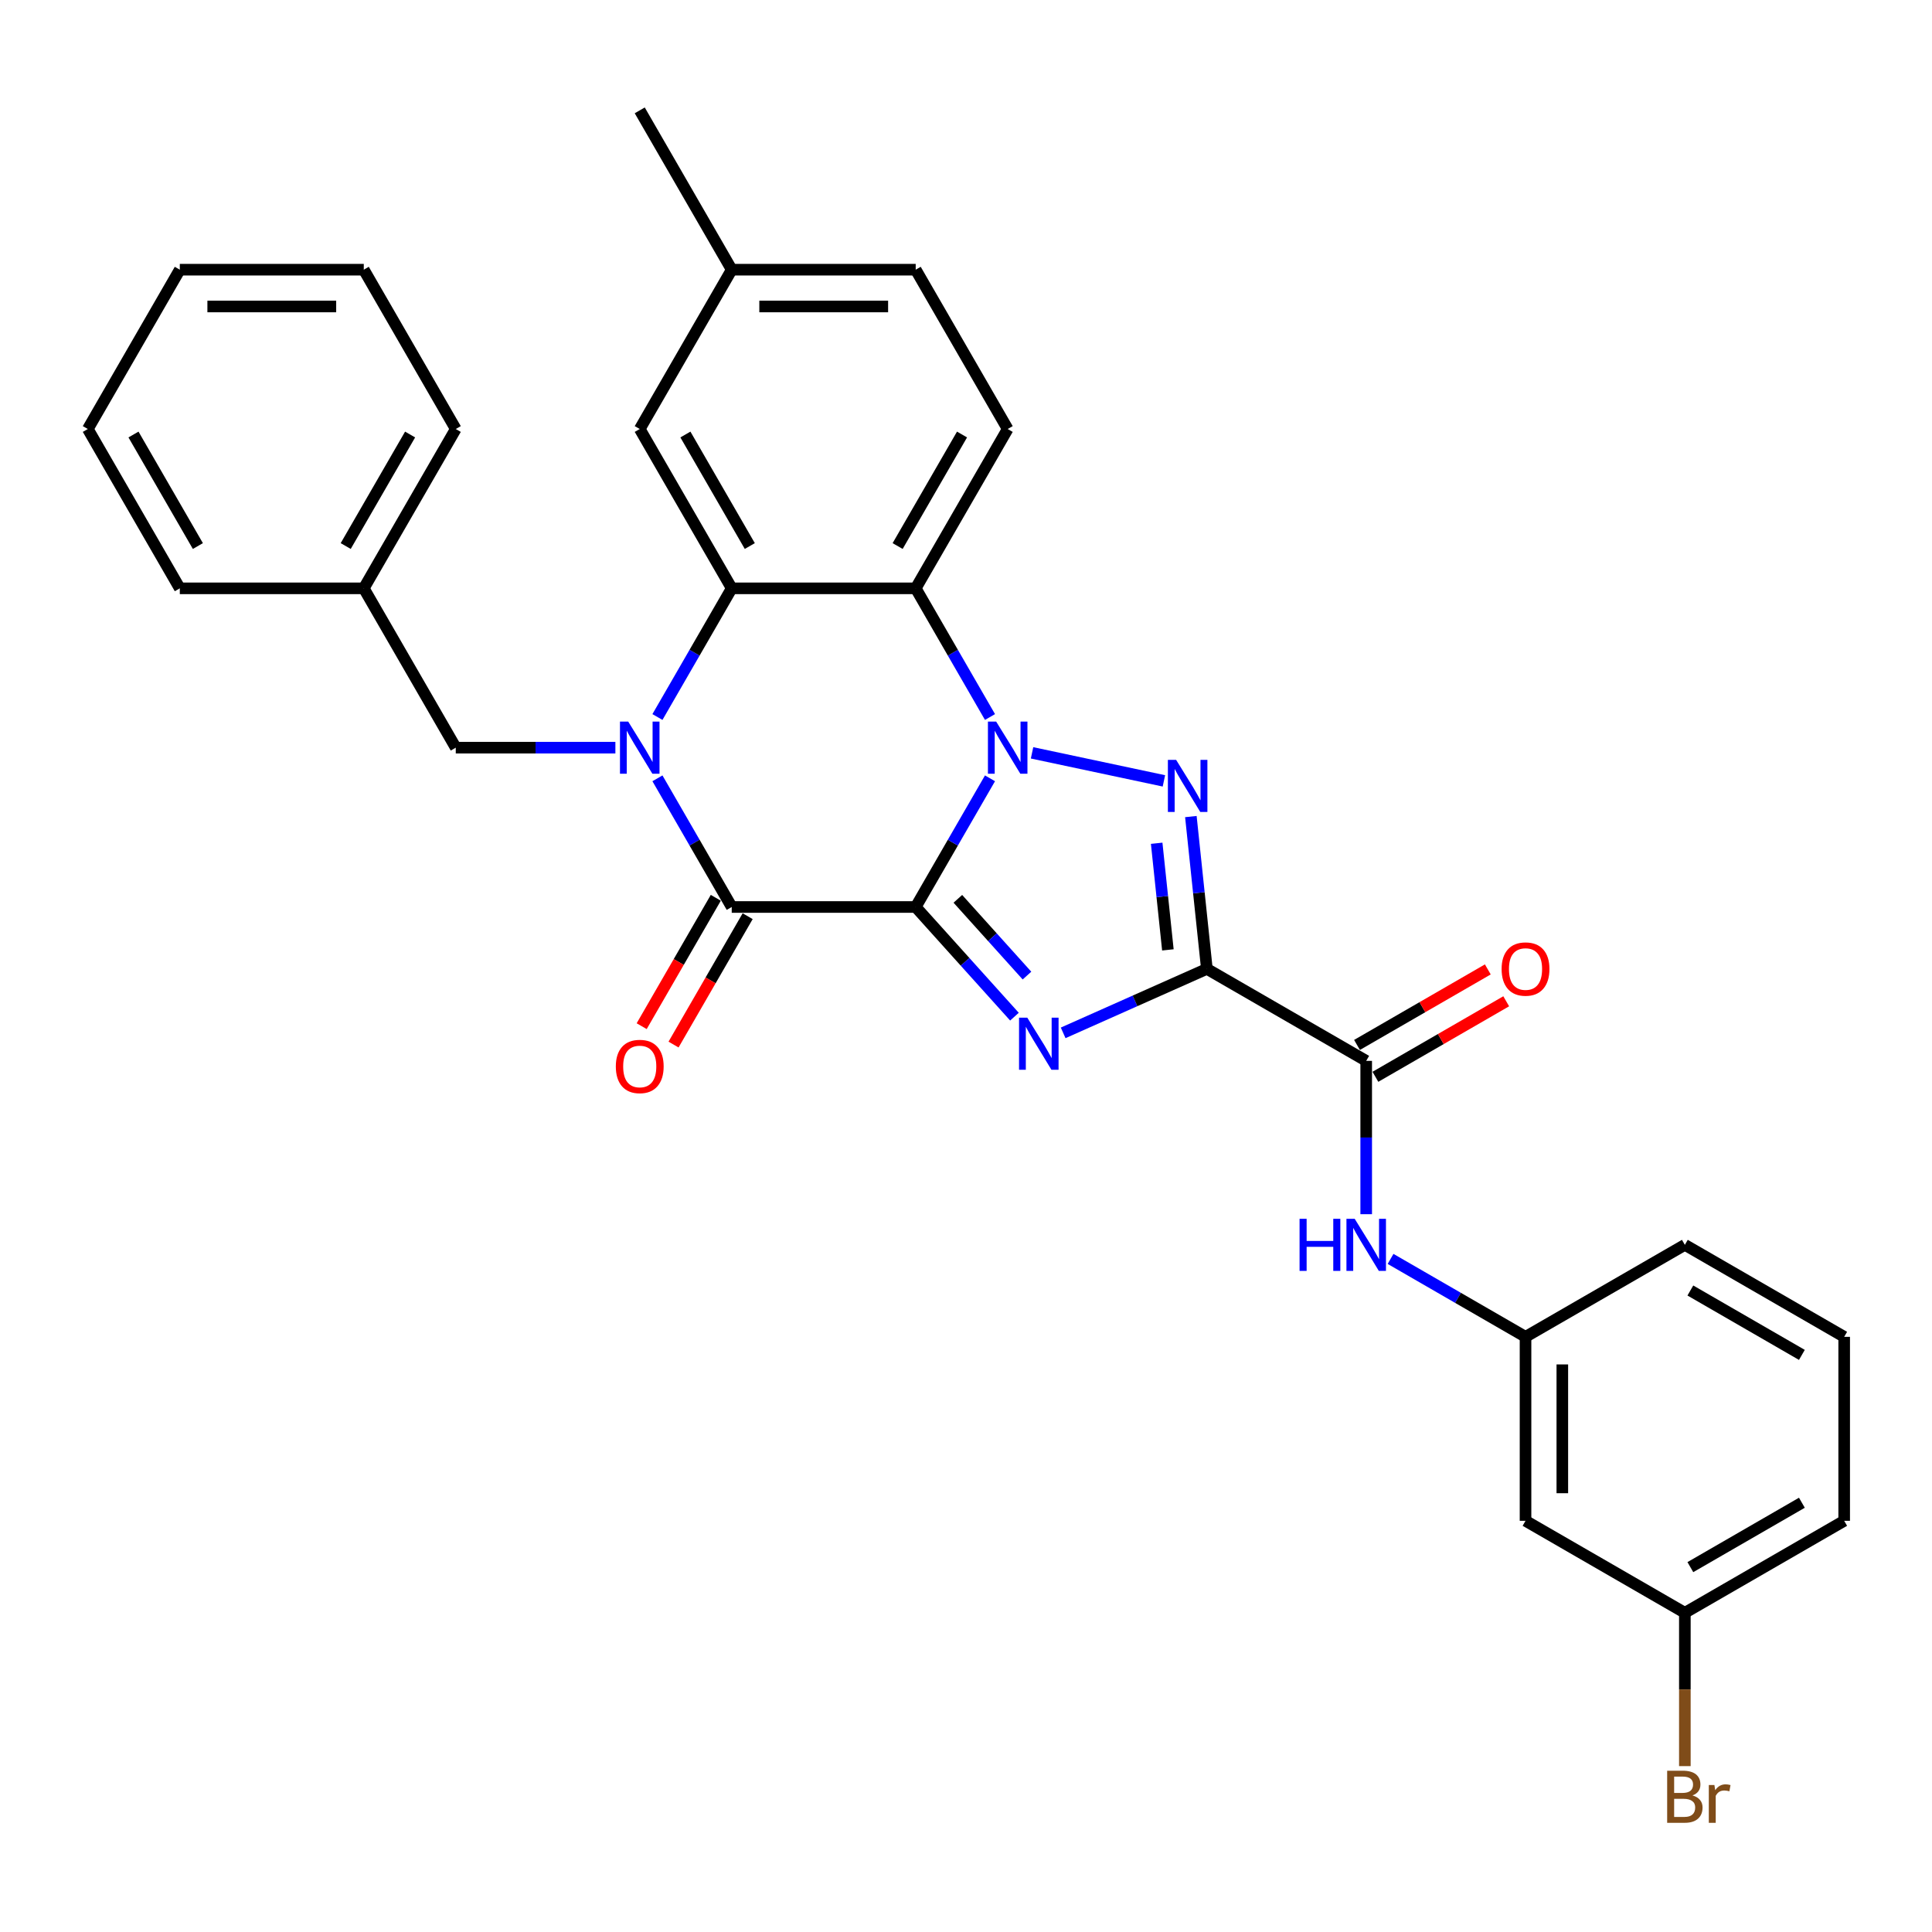 <?xml version='1.0' encoding='iso-8859-1'?>
<svg version='1.1' baseProfile='full'
              xmlns='http://www.w3.org/2000/svg'
                      xmlns:rdkit='http://www.rdkit.org/xml'
                      xmlns:xlink='http://www.w3.org/1999/xlink'
                  xml:space='preserve'
width='1000px' height='1000px' viewBox='0 0 1000 1000'>
<!-- END OF HEADER -->
<rect style='opacity:1.0;fill:#FFFFFF;stroke:none' width='1000' height='1000' x='0' y='0'> </rect>
<path class='bond-0' d='M 473.967,469.458 L 493.193,436.157' style='fill:none;fill-rule:evenodd;stroke:#000000;stroke-width:6px;stroke-linecap:butt;stroke-linejoin:miter;stroke-opacity:1' />
<path class='bond-0' d='M 493.193,436.157 L 512.42,402.856' style='fill:none;fill-rule:evenodd;stroke:#0000FF;stroke-width:6px;stroke-linecap:butt;stroke-linejoin:miter;stroke-opacity:1' />
<path class='bond-1' d='M 473.967,469.458 L 499.522,497.84' style='fill:none;fill-rule:evenodd;stroke:#000000;stroke-width:6px;stroke-linecap:butt;stroke-linejoin:miter;stroke-opacity:1' />
<path class='bond-1' d='M 499.522,497.84 L 525.077,526.222' style='fill:none;fill-rule:evenodd;stroke:#0000FF;stroke-width:6px;stroke-linecap:butt;stroke-linejoin:miter;stroke-opacity:1' />
<path class='bond-1' d='M 495.786,465.229 L 513.675,485.097' style='fill:none;fill-rule:evenodd;stroke:#000000;stroke-width:6px;stroke-linecap:butt;stroke-linejoin:miter;stroke-opacity:1' />
<path class='bond-1' d='M 513.675,485.097 L 531.563,504.964' style='fill:none;fill-rule:evenodd;stroke:#0000FF;stroke-width:6px;stroke-linecap:butt;stroke-linejoin:miter;stroke-opacity:1' />
<path class='bond-5' d='M 473.967,469.458 L 378.742,469.458' style='fill:none;fill-rule:evenodd;stroke:#000000;stroke-width:6px;stroke-linecap:butt;stroke-linejoin:miter;stroke-opacity:1' />
<path class='bond-3' d='M 534.187,389.671 L 602.437,404.178' style='fill:none;fill-rule:evenodd;stroke:#0000FF;stroke-width:6px;stroke-linecap:butt;stroke-linejoin:miter;stroke-opacity:1' />
<path class='bond-6' d='M 512.42,371.127 L 493.193,337.825' style='fill:none;fill-rule:evenodd;stroke:#0000FF;stroke-width:6px;stroke-linecap:butt;stroke-linejoin:miter;stroke-opacity:1' />
<path class='bond-6' d='M 493.193,337.825 L 473.967,304.524' style='fill:none;fill-rule:evenodd;stroke:#000000;stroke-width:6px;stroke-linecap:butt;stroke-linejoin:miter;stroke-opacity:1' />
<path class='bond-2' d='M 550.292,534.611 L 587.484,518.052' style='fill:none;fill-rule:evenodd;stroke:#0000FF;stroke-width:6px;stroke-linecap:butt;stroke-linejoin:miter;stroke-opacity:1' />
<path class='bond-2' d='M 587.484,518.052 L 624.677,501.493' style='fill:none;fill-rule:evenodd;stroke:#000000;stroke-width:6px;stroke-linecap:butt;stroke-linejoin:miter;stroke-opacity:1' />
<path class='bond-8' d='M 624.677,501.493 L 707.144,549.105' style='fill:none;fill-rule:evenodd;stroke:#000000;stroke-width:6px;stroke-linecap:butt;stroke-linejoin:miter;stroke-opacity:1' />
<path class='bond-31' d='M 624.677,501.493 L 620.534,462.073' style='fill:none;fill-rule:evenodd;stroke:#000000;stroke-width:6px;stroke-linecap:butt;stroke-linejoin:miter;stroke-opacity:1' />
<path class='bond-31' d='M 620.534,462.073 L 616.39,422.654' style='fill:none;fill-rule:evenodd;stroke:#0000FF;stroke-width:6px;stroke-linecap:butt;stroke-linejoin:miter;stroke-opacity:1' />
<path class='bond-31' d='M 604.493,491.658 L 601.593,464.064' style='fill:none;fill-rule:evenodd;stroke:#000000;stroke-width:6px;stroke-linecap:butt;stroke-linejoin:miter;stroke-opacity:1' />
<path class='bond-31' d='M 601.593,464.064 L 598.693,436.471' style='fill:none;fill-rule:evenodd;stroke:#0000FF;stroke-width:6px;stroke-linecap:butt;stroke-linejoin:miter;stroke-opacity:1' />
<path class='bond-4' d='M 340.289,402.856 L 359.515,436.157' style='fill:none;fill-rule:evenodd;stroke:#0000FF;stroke-width:6px;stroke-linecap:butt;stroke-linejoin:miter;stroke-opacity:1' />
<path class='bond-4' d='M 359.515,436.157 L 378.742,469.458' style='fill:none;fill-rule:evenodd;stroke:#000000;stroke-width:6px;stroke-linecap:butt;stroke-linejoin:miter;stroke-opacity:1' />
<path class='bond-7' d='M 340.289,371.127 L 359.515,337.825' style='fill:none;fill-rule:evenodd;stroke:#0000FF;stroke-width:6px;stroke-linecap:butt;stroke-linejoin:miter;stroke-opacity:1' />
<path class='bond-7' d='M 359.515,337.825 L 378.742,304.524' style='fill:none;fill-rule:evenodd;stroke:#000000;stroke-width:6px;stroke-linecap:butt;stroke-linejoin:miter;stroke-opacity:1' />
<path class='bond-10' d='M 318.521,386.991 L 277.213,386.991' style='fill:none;fill-rule:evenodd;stroke:#0000FF;stroke-width:6px;stroke-linecap:butt;stroke-linejoin:miter;stroke-opacity:1' />
<path class='bond-10' d='M 277.213,386.991 L 235.904,386.991' style='fill:none;fill-rule:evenodd;stroke:#000000;stroke-width:6px;stroke-linecap:butt;stroke-linejoin:miter;stroke-opacity:1' />
<path class='bond-12' d='M 370.495,464.697 L 351.312,497.922' style='fill:none;fill-rule:evenodd;stroke:#000000;stroke-width:6px;stroke-linecap:butt;stroke-linejoin:miter;stroke-opacity:1' />
<path class='bond-12' d='M 351.312,497.922 L 332.13,531.147' style='fill:none;fill-rule:evenodd;stroke:#FF0000;stroke-width:6px;stroke-linecap:butt;stroke-linejoin:miter;stroke-opacity:1' />
<path class='bond-12' d='M 386.988,474.22 L 367.806,507.445' style='fill:none;fill-rule:evenodd;stroke:#000000;stroke-width:6px;stroke-linecap:butt;stroke-linejoin:miter;stroke-opacity:1' />
<path class='bond-12' d='M 367.806,507.445 L 348.623,540.67' style='fill:none;fill-rule:evenodd;stroke:#FF0000;stroke-width:6px;stroke-linecap:butt;stroke-linejoin:miter;stroke-opacity:1' />
<path class='bond-11' d='M 473.967,304.524 L 521.579,222.057' style='fill:none;fill-rule:evenodd;stroke:#000000;stroke-width:6px;stroke-linecap:butt;stroke-linejoin:miter;stroke-opacity:1' />
<path class='bond-11' d='M 464.615,282.631 L 497.944,224.904' style='fill:none;fill-rule:evenodd;stroke:#000000;stroke-width:6px;stroke-linecap:butt;stroke-linejoin:miter;stroke-opacity:1' />
<path class='bond-32' d='M 473.967,304.524 L 378.742,304.524' style='fill:none;fill-rule:evenodd;stroke:#000000;stroke-width:6px;stroke-linecap:butt;stroke-linejoin:miter;stroke-opacity:1' />
<path class='bond-13' d='M 378.742,304.524 L 331.129,222.057' style='fill:none;fill-rule:evenodd;stroke:#000000;stroke-width:6px;stroke-linecap:butt;stroke-linejoin:miter;stroke-opacity:1' />
<path class='bond-13' d='M 388.093,282.631 L 354.765,224.904' style='fill:none;fill-rule:evenodd;stroke:#000000;stroke-width:6px;stroke-linecap:butt;stroke-linejoin:miter;stroke-opacity:1' />
<path class='bond-9' d='M 707.144,549.105 L 707.144,588.785' style='fill:none;fill-rule:evenodd;stroke:#000000;stroke-width:6px;stroke-linecap:butt;stroke-linejoin:miter;stroke-opacity:1' />
<path class='bond-9' d='M 707.144,588.785 L 707.144,628.466' style='fill:none;fill-rule:evenodd;stroke:#0000FF;stroke-width:6px;stroke-linecap:butt;stroke-linejoin:miter;stroke-opacity:1' />
<path class='bond-14' d='M 711.905,557.352 L 745.759,537.807' style='fill:none;fill-rule:evenodd;stroke:#000000;stroke-width:6px;stroke-linecap:butt;stroke-linejoin:miter;stroke-opacity:1' />
<path class='bond-14' d='M 745.759,537.807 L 779.612,518.261' style='fill:none;fill-rule:evenodd;stroke:#FF0000;stroke-width:6px;stroke-linecap:butt;stroke-linejoin:miter;stroke-opacity:1' />
<path class='bond-14' d='M 702.383,540.859 L 736.236,521.313' style='fill:none;fill-rule:evenodd;stroke:#000000;stroke-width:6px;stroke-linecap:butt;stroke-linejoin:miter;stroke-opacity:1' />
<path class='bond-14' d='M 736.236,521.313 L 770.09,501.768' style='fill:none;fill-rule:evenodd;stroke:#FF0000;stroke-width:6px;stroke-linecap:butt;stroke-linejoin:miter;stroke-opacity:1' />
<path class='bond-15' d='M 719.752,651.609 L 754.681,671.776' style='fill:none;fill-rule:evenodd;stroke:#0000FF;stroke-width:6px;stroke-linecap:butt;stroke-linejoin:miter;stroke-opacity:1' />
<path class='bond-15' d='M 754.681,671.776 L 789.611,691.943' style='fill:none;fill-rule:evenodd;stroke:#000000;stroke-width:6px;stroke-linecap:butt;stroke-linejoin:miter;stroke-opacity:1' />
<path class='bond-20' d='M 235.904,386.991 L 188.292,304.524' style='fill:none;fill-rule:evenodd;stroke:#000000;stroke-width:6px;stroke-linecap:butt;stroke-linejoin:miter;stroke-opacity:1' />
<path class='bond-18' d='M 521.579,222.057 L 473.967,139.59' style='fill:none;fill-rule:evenodd;stroke:#000000;stroke-width:6px;stroke-linecap:butt;stroke-linejoin:miter;stroke-opacity:1' />
<path class='bond-19' d='M 331.129,222.057 L 378.742,139.59' style='fill:none;fill-rule:evenodd;stroke:#000000;stroke-width:6px;stroke-linecap:butt;stroke-linejoin:miter;stroke-opacity:1' />
<path class='bond-16' d='M 789.611,691.943 L 789.611,787.167' style='fill:none;fill-rule:evenodd;stroke:#000000;stroke-width:6px;stroke-linecap:butt;stroke-linejoin:miter;stroke-opacity:1' />
<path class='bond-16' d='M 808.656,706.226 L 808.656,772.884' style='fill:none;fill-rule:evenodd;stroke:#000000;stroke-width:6px;stroke-linecap:butt;stroke-linejoin:miter;stroke-opacity:1' />
<path class='bond-23' d='M 789.611,691.943 L 872.078,644.33' style='fill:none;fill-rule:evenodd;stroke:#000000;stroke-width:6px;stroke-linecap:butt;stroke-linejoin:miter;stroke-opacity:1' />
<path class='bond-17' d='M 789.611,787.167 L 872.078,834.78' style='fill:none;fill-rule:evenodd;stroke:#000000;stroke-width:6px;stroke-linecap:butt;stroke-linejoin:miter;stroke-opacity:1' />
<path class='bond-21' d='M 872.078,834.78 L 872.078,874.46' style='fill:none;fill-rule:evenodd;stroke:#000000;stroke-width:6px;stroke-linecap:butt;stroke-linejoin:miter;stroke-opacity:1' />
<path class='bond-21' d='M 872.078,874.46 L 872.078,914.14' style='fill:none;fill-rule:evenodd;stroke:#7F4C19;stroke-width:6px;stroke-linecap:butt;stroke-linejoin:miter;stroke-opacity:1' />
<path class='bond-35' d='M 872.078,834.78 L 954.545,787.167' style='fill:none;fill-rule:evenodd;stroke:#000000;stroke-width:6px;stroke-linecap:butt;stroke-linejoin:miter;stroke-opacity:1' />
<path class='bond-35' d='M 874.926,811.145 L 932.653,777.816' style='fill:none;fill-rule:evenodd;stroke:#000000;stroke-width:6px;stroke-linecap:butt;stroke-linejoin:miter;stroke-opacity:1' />
<path class='bond-33' d='M 473.967,139.59 L 378.742,139.59' style='fill:none;fill-rule:evenodd;stroke:#000000;stroke-width:6px;stroke-linecap:butt;stroke-linejoin:miter;stroke-opacity:1' />
<path class='bond-33' d='M 459.683,158.635 L 393.025,158.635' style='fill:none;fill-rule:evenodd;stroke:#000000;stroke-width:6px;stroke-linecap:butt;stroke-linejoin:miter;stroke-opacity:1' />
<path class='bond-25' d='M 378.742,139.59 L 331.129,57.123' style='fill:none;fill-rule:evenodd;stroke:#000000;stroke-width:6px;stroke-linecap:butt;stroke-linejoin:miter;stroke-opacity:1' />
<path class='bond-26' d='M 188.292,304.524 L 235.904,222.057' style='fill:none;fill-rule:evenodd;stroke:#000000;stroke-width:6px;stroke-linecap:butt;stroke-linejoin:miter;stroke-opacity:1' />
<path class='bond-26' d='M 178.94,282.631 L 212.269,224.904' style='fill:none;fill-rule:evenodd;stroke:#000000;stroke-width:6px;stroke-linecap:butt;stroke-linejoin:miter;stroke-opacity:1' />
<path class='bond-27' d='M 188.292,304.524 L 93.067,304.524' style='fill:none;fill-rule:evenodd;stroke:#000000;stroke-width:6px;stroke-linecap:butt;stroke-linejoin:miter;stroke-opacity:1' />
<path class='bond-22' d='M 954.545,691.943 L 872.078,644.33' style='fill:none;fill-rule:evenodd;stroke:#000000;stroke-width:6px;stroke-linecap:butt;stroke-linejoin:miter;stroke-opacity:1' />
<path class='bond-22' d='M 932.653,701.294 L 874.926,667.965' style='fill:none;fill-rule:evenodd;stroke:#000000;stroke-width:6px;stroke-linecap:butt;stroke-linejoin:miter;stroke-opacity:1' />
<path class='bond-24' d='M 954.545,691.943 L 954.545,787.167' style='fill:none;fill-rule:evenodd;stroke:#000000;stroke-width:6px;stroke-linecap:butt;stroke-linejoin:miter;stroke-opacity:1' />
<path class='bond-29' d='M 235.904,222.057 L 188.292,139.59' style='fill:none;fill-rule:evenodd;stroke:#000000;stroke-width:6px;stroke-linecap:butt;stroke-linejoin:miter;stroke-opacity:1' />
<path class='bond-28' d='M 93.067,304.524 L 45.455,222.057' style='fill:none;fill-rule:evenodd;stroke:#000000;stroke-width:6px;stroke-linecap:butt;stroke-linejoin:miter;stroke-opacity:1' />
<path class='bond-28' d='M 102.419,282.631 L 69.09,224.904' style='fill:none;fill-rule:evenodd;stroke:#000000;stroke-width:6px;stroke-linecap:butt;stroke-linejoin:miter;stroke-opacity:1' />
<path class='bond-30' d='M 45.455,222.057 L 93.067,139.59' style='fill:none;fill-rule:evenodd;stroke:#000000;stroke-width:6px;stroke-linecap:butt;stroke-linejoin:miter;stroke-opacity:1' />
<path class='bond-34' d='M 188.292,139.59 L 93.067,139.59' style='fill:none;fill-rule:evenodd;stroke:#000000;stroke-width:6px;stroke-linecap:butt;stroke-linejoin:miter;stroke-opacity:1' />
<path class='bond-34' d='M 174.008,158.635 L 107.351,158.635' style='fill:none;fill-rule:evenodd;stroke:#000000;stroke-width:6px;stroke-linecap:butt;stroke-linejoin:miter;stroke-opacity:1' />
<path  class='atom-1' d='M 515.618 373.507
L 524.455 387.791
Q 525.331 389.2, 526.74 391.752
Q 528.15 394.304, 528.226 394.457
L 528.226 373.507
L 531.806 373.507
L 531.806 400.475
L 528.111 400.475
L 518.627 384.858
Q 517.522 383.03, 516.342 380.935
Q 515.199 378.84, 514.856 378.192
L 514.856 400.475
L 511.352 400.475
L 511.352 373.507
L 515.618 373.507
' fill='#0000FF'/>
<path  class='atom-2' d='M 531.723 526.74
L 540.56 541.024
Q 541.436 542.433, 542.846 544.985
Q 544.255 547.538, 544.331 547.69
L 544.331 526.74
L 547.912 526.74
L 547.912 553.708
L 544.217 553.708
L 534.732 538.091
Q 533.628 536.263, 532.447 534.168
Q 531.304 532.073, 530.962 531.425
L 530.962 553.708
L 527.457 553.708
L 527.457 526.74
L 531.723 526.74
' fill='#0000FF'/>
<path  class='atom-4' d='M 608.762 393.306
L 617.599 407.589
Q 618.475 408.999, 619.884 411.551
Q 621.294 414.103, 621.37 414.255
L 621.37 393.306
L 624.95 393.306
L 624.95 420.273
L 621.255 420.273
L 611.771 404.657
Q 610.666 402.828, 609.486 400.733
Q 608.343 398.638, 608 397.991
L 608 420.273
L 604.496 420.273
L 604.496 393.306
L 608.762 393.306
' fill='#0000FF'/>
<path  class='atom-5' d='M 325.168 373.507
L 334.005 387.791
Q 334.881 389.2, 336.29 391.752
Q 337.7 394.304, 337.776 394.457
L 337.776 373.507
L 341.356 373.507
L 341.356 400.475
L 337.662 400.475
L 328.177 384.858
Q 327.073 383.03, 325.892 380.935
Q 324.749 378.84, 324.406 378.192
L 324.406 400.475
L 320.902 400.475
L 320.902 373.507
L 325.168 373.507
' fill='#0000FF'/>
<path  class='atom-10' d='M 672.653 630.846
L 676.31 630.846
L 676.31 642.311
L 690.099 642.311
L 690.099 630.846
L 693.755 630.846
L 693.755 657.814
L 690.099 657.814
L 690.099 645.359
L 676.31 645.359
L 676.31 657.814
L 672.653 657.814
L 672.653 630.846
' fill='#0000FF'/>
<path  class='atom-10' d='M 701.183 630.846
L 710.02 645.13
Q 710.896 646.539, 712.305 649.091
Q 713.714 651.643, 713.791 651.796
L 713.791 630.846
L 717.371 630.846
L 717.371 657.814
L 713.676 657.814
L 704.192 642.197
Q 703.087 640.369, 701.907 638.274
Q 700.764 636.179, 700.421 635.531
L 700.421 657.814
L 696.917 657.814
L 696.917 630.846
L 701.183 630.846
' fill='#0000FF'/>
<path  class='atom-13' d='M 318.75 552.002
Q 318.75 545.526, 321.95 541.908
Q 325.149 538.289, 331.129 538.289
Q 337.109 538.289, 340.309 541.908
Q 343.508 545.526, 343.508 552.002
Q 343.508 558.553, 340.271 562.286
Q 337.033 565.981, 331.129 565.981
Q 325.187 565.981, 321.95 562.286
Q 318.75 558.591, 318.75 552.002
M 331.129 562.934
Q 335.243 562.934, 337.452 560.191
Q 339.699 557.41, 339.699 552.002
Q 339.699 546.707, 337.452 544.041
Q 335.243 541.337, 331.129 541.337
Q 327.016 541.337, 324.768 544.003
Q 322.559 546.669, 322.559 552.002
Q 322.559 557.449, 324.768 560.191
Q 327.016 562.934, 331.129 562.934
' fill='#FF0000'/>
<path  class='atom-15' d='M 777.232 501.569
Q 777.232 495.094, 780.431 491.475
Q 783.631 487.857, 789.611 487.857
Q 795.591 487.857, 798.791 491.475
Q 801.99 495.094, 801.99 501.569
Q 801.99 508.12, 798.753 511.853
Q 795.515 515.548, 789.611 515.548
Q 783.669 515.548, 780.431 511.853
Q 777.232 508.159, 777.232 501.569
M 789.611 512.501
Q 793.725 512.501, 795.934 509.758
Q 798.181 506.978, 798.181 501.569
Q 798.181 496.274, 795.934 493.608
Q 793.725 490.904, 789.611 490.904
Q 785.497 490.904, 783.25 493.57
Q 781.041 496.236, 781.041 501.569
Q 781.041 507.016, 783.25 509.758
Q 785.497 512.501, 789.611 512.501
' fill='#FF0000'/>
<path  class='atom-22' d='M 876.021 929.319
Q 878.611 930.043, 879.906 931.643
Q 881.239 933.204, 881.239 935.528
Q 881.239 939.261, 878.839 941.394
Q 876.478 943.489, 871.983 943.489
L 862.918 943.489
L 862.918 916.521
L 870.878 916.521
Q 875.487 916.521, 877.811 918.387
Q 880.134 920.254, 880.134 923.682
Q 880.134 927.758, 876.021 929.319
M 866.536 919.568
L 866.536 928.024
L 870.878 928.024
Q 873.545 928.024, 874.916 926.958
Q 876.325 925.853, 876.325 923.682
Q 876.325 919.568, 870.878 919.568
L 866.536 919.568
M 871.983 940.441
Q 874.611 940.441, 876.021 939.184
Q 877.43 937.928, 877.43 935.528
Q 877.43 933.319, 875.868 932.214
Q 874.345 931.071, 871.412 931.071
L 866.536 931.071
L 866.536 940.441
L 871.983 940.441
' fill='#7F4C19'/>
<path  class='atom-22' d='M 887.371 923.91
L 887.79 926.615
Q 889.847 923.568, 893.199 923.568
Q 894.266 923.568, 895.713 923.949
L 895.142 927.148
Q 893.504 926.767, 892.59 926.767
Q 890.99 926.767, 889.923 927.415
Q 888.895 928.024, 888.057 929.51
L 888.057 943.489
L 884.477 943.489
L 884.477 923.91
L 887.371 923.91
' fill='#7F4C19'/>
</svg>

